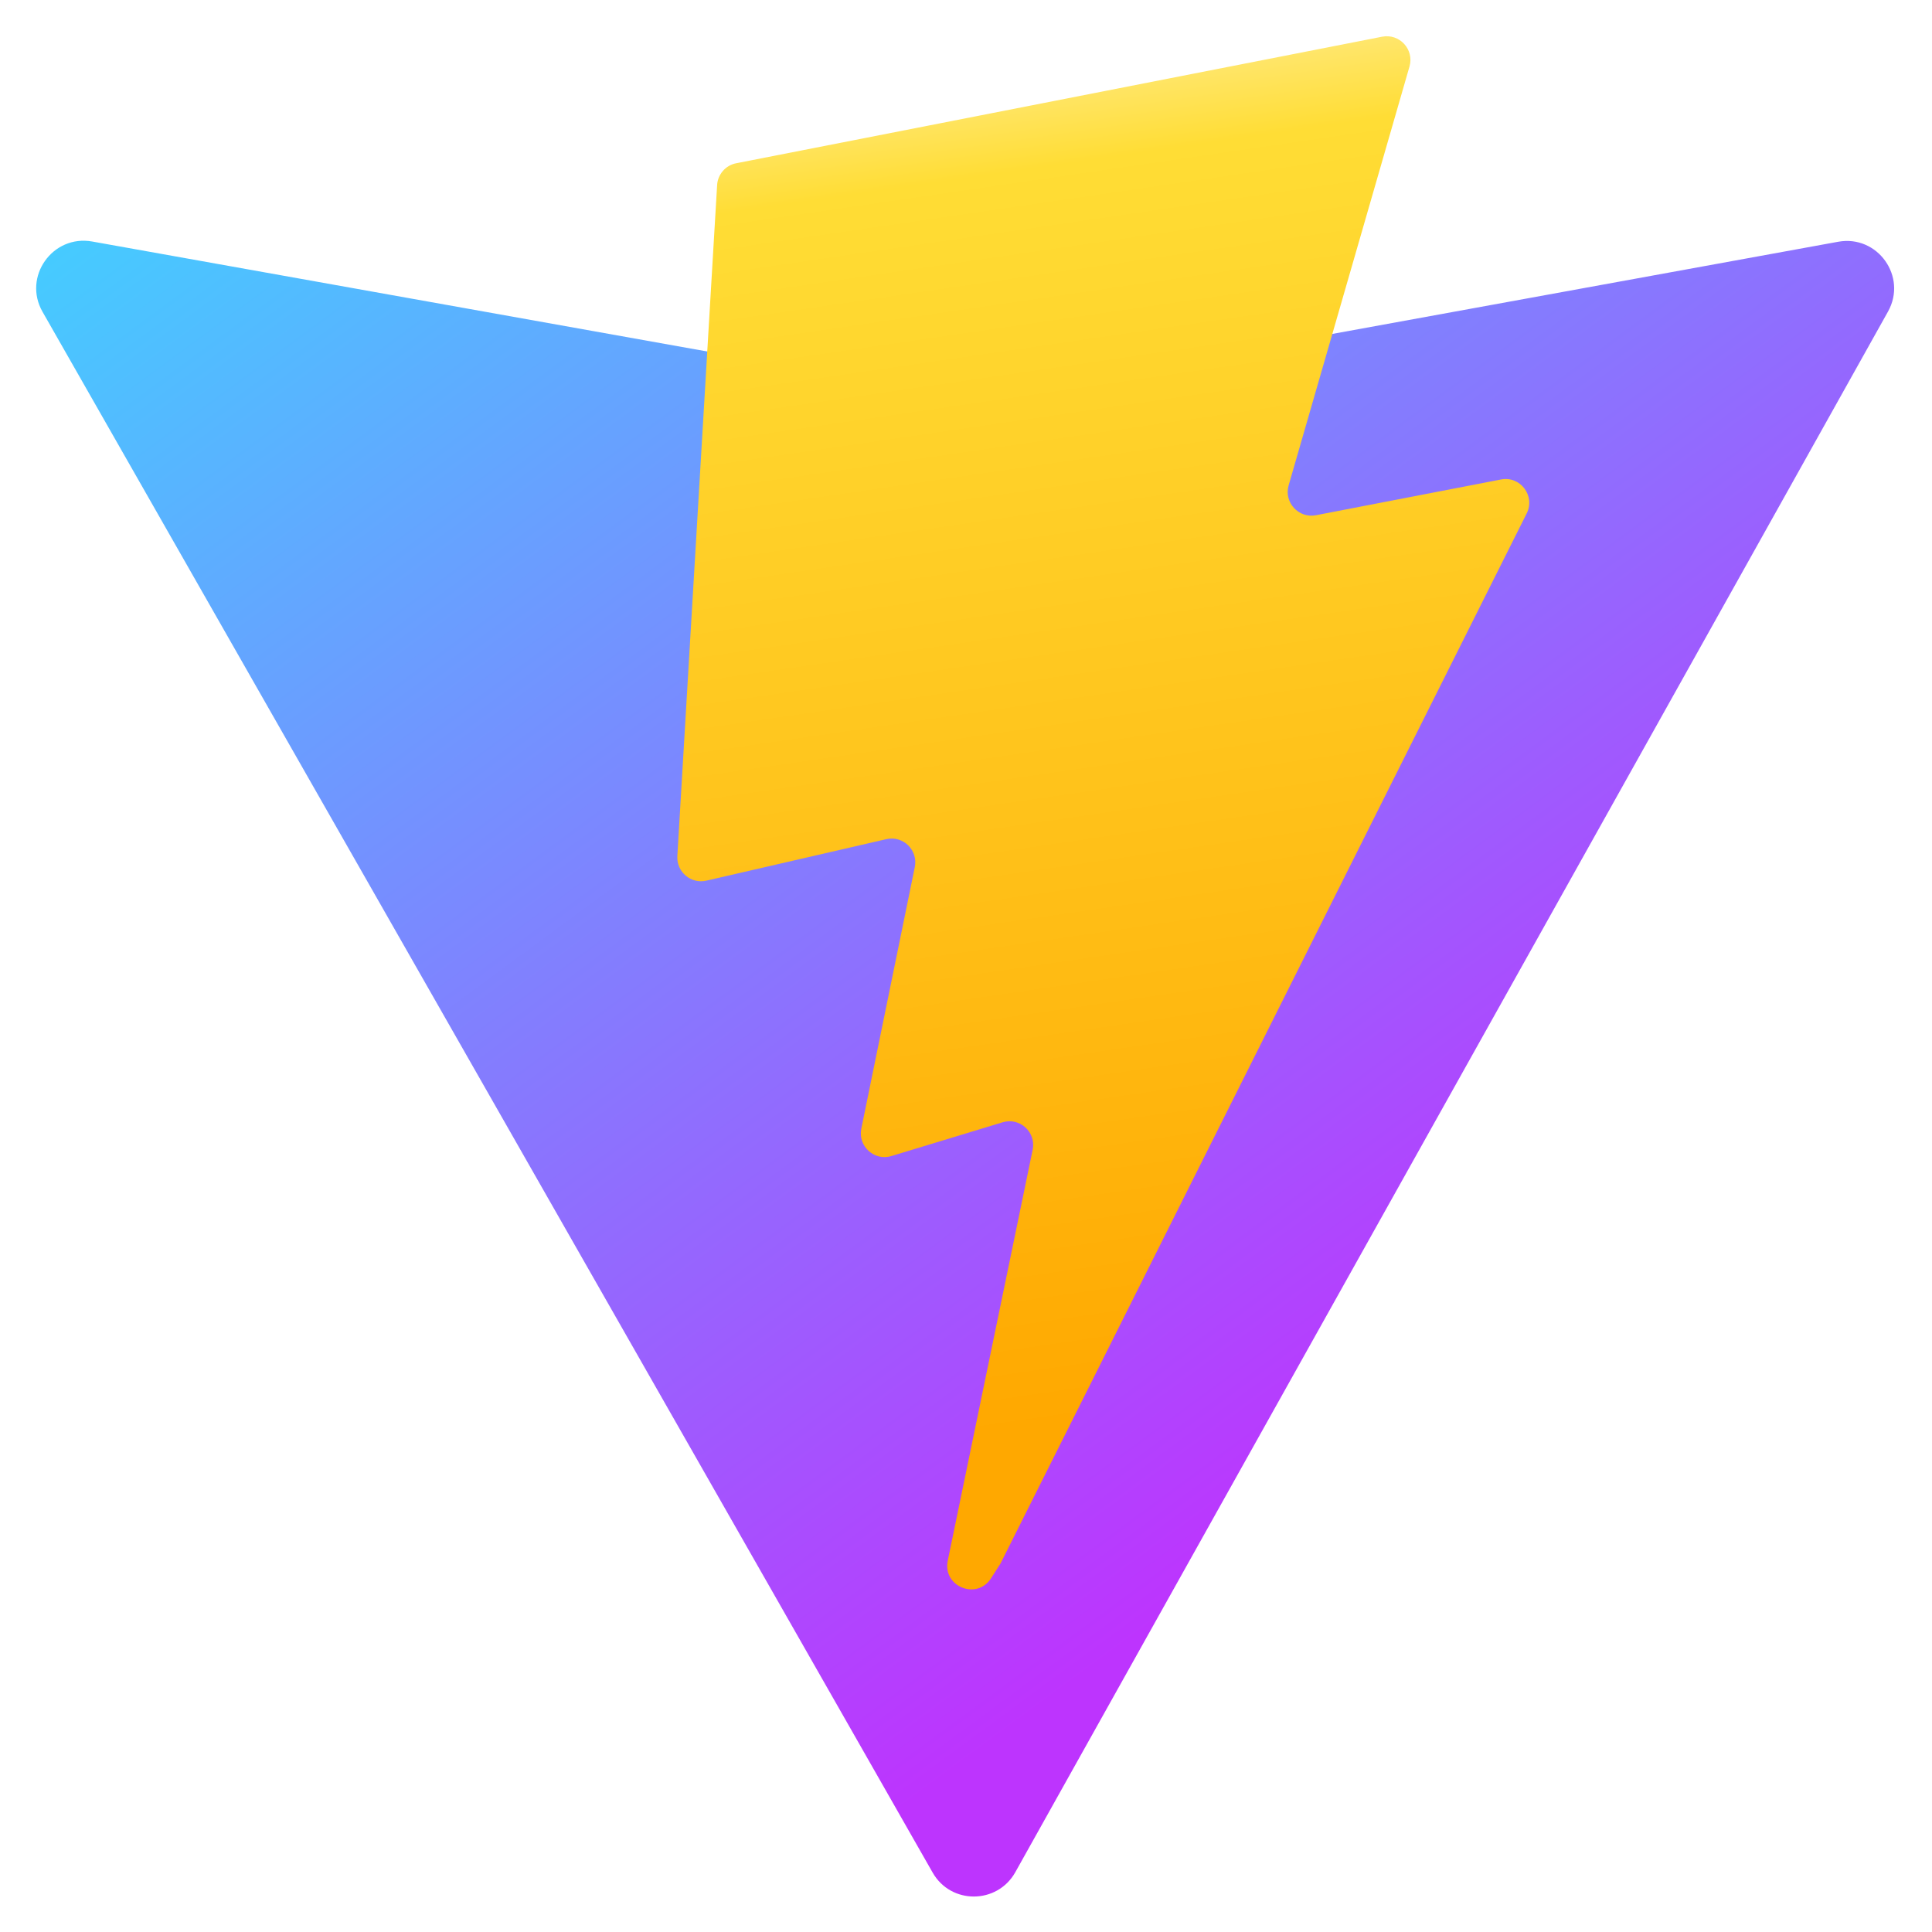 <svg width="22" height="22" viewBox="0 0 22 22" fill="none" xmlns="http://www.w3.org/2000/svg">
<g clip-path="url(#clip0_2235_5895)">
<path d="M21.499 3.548L11.561 21.32C11.355 21.686 10.828 21.689 10.62 21.323L0.484 3.55C0.257 3.152 0.598 2.67 1.049 2.75L10.998 4.529C11.061 4.54 11.126 4.54 11.19 4.528L20.931 2.753C21.38 2.671 21.722 3.149 21.499 3.548Z" fill="url(#paint0_linear_2235_5895)"/>
<path d="M15.738 0.418L8.383 1.859C8.325 1.87 8.271 1.901 8.232 1.946C8.193 1.991 8.169 2.048 8.166 2.108L7.713 9.749C7.703 9.929 7.868 10.069 8.044 10.028L10.091 9.556C10.283 9.511 10.456 9.68 10.417 9.873L9.808 12.852C9.767 13.052 9.956 13.224 10.151 13.164L11.416 12.78C11.612 12.72 11.801 12.892 11.759 13.093L10.792 17.773C10.732 18.065 11.121 18.225 11.284 17.974L11.392 17.806L17.385 5.846C17.485 5.646 17.312 5.417 17.092 5.46L14.985 5.867C14.787 5.905 14.618 5.72 14.674 5.527L16.05 0.758C16.106 0.563 15.937 0.379 15.738 0.418Z" fill="url(#paint1_linear_2235_5895)"/>
</g>
<defs>
<linearGradient id="paint0_linear_2235_5895" x1="0.237" y1="2.115" x2="12.605" y2="18.913" gradientUnits="userSpaceOnUse">
<stop stop-color="#41D1FF"/>
<stop offset="1" stop-color="#BD34FE"/>
</linearGradient>
<linearGradient id="paint1_linear_2235_5895" x1="10.427" y1="0.809" x2="12.665" y2="16.157" gradientUnits="userSpaceOnUse">
<stop stop-color="#FFEA83"/>
<stop offset="0.083" stop-color="#FFDD35"/>
<stop offset="1" stop-color="#FFA800"/>
</linearGradient>
<clipPath id="clip0_2235_5895">
<rect width="22" height="22" fill="white"/>
</clipPath>
</defs>
</svg>
